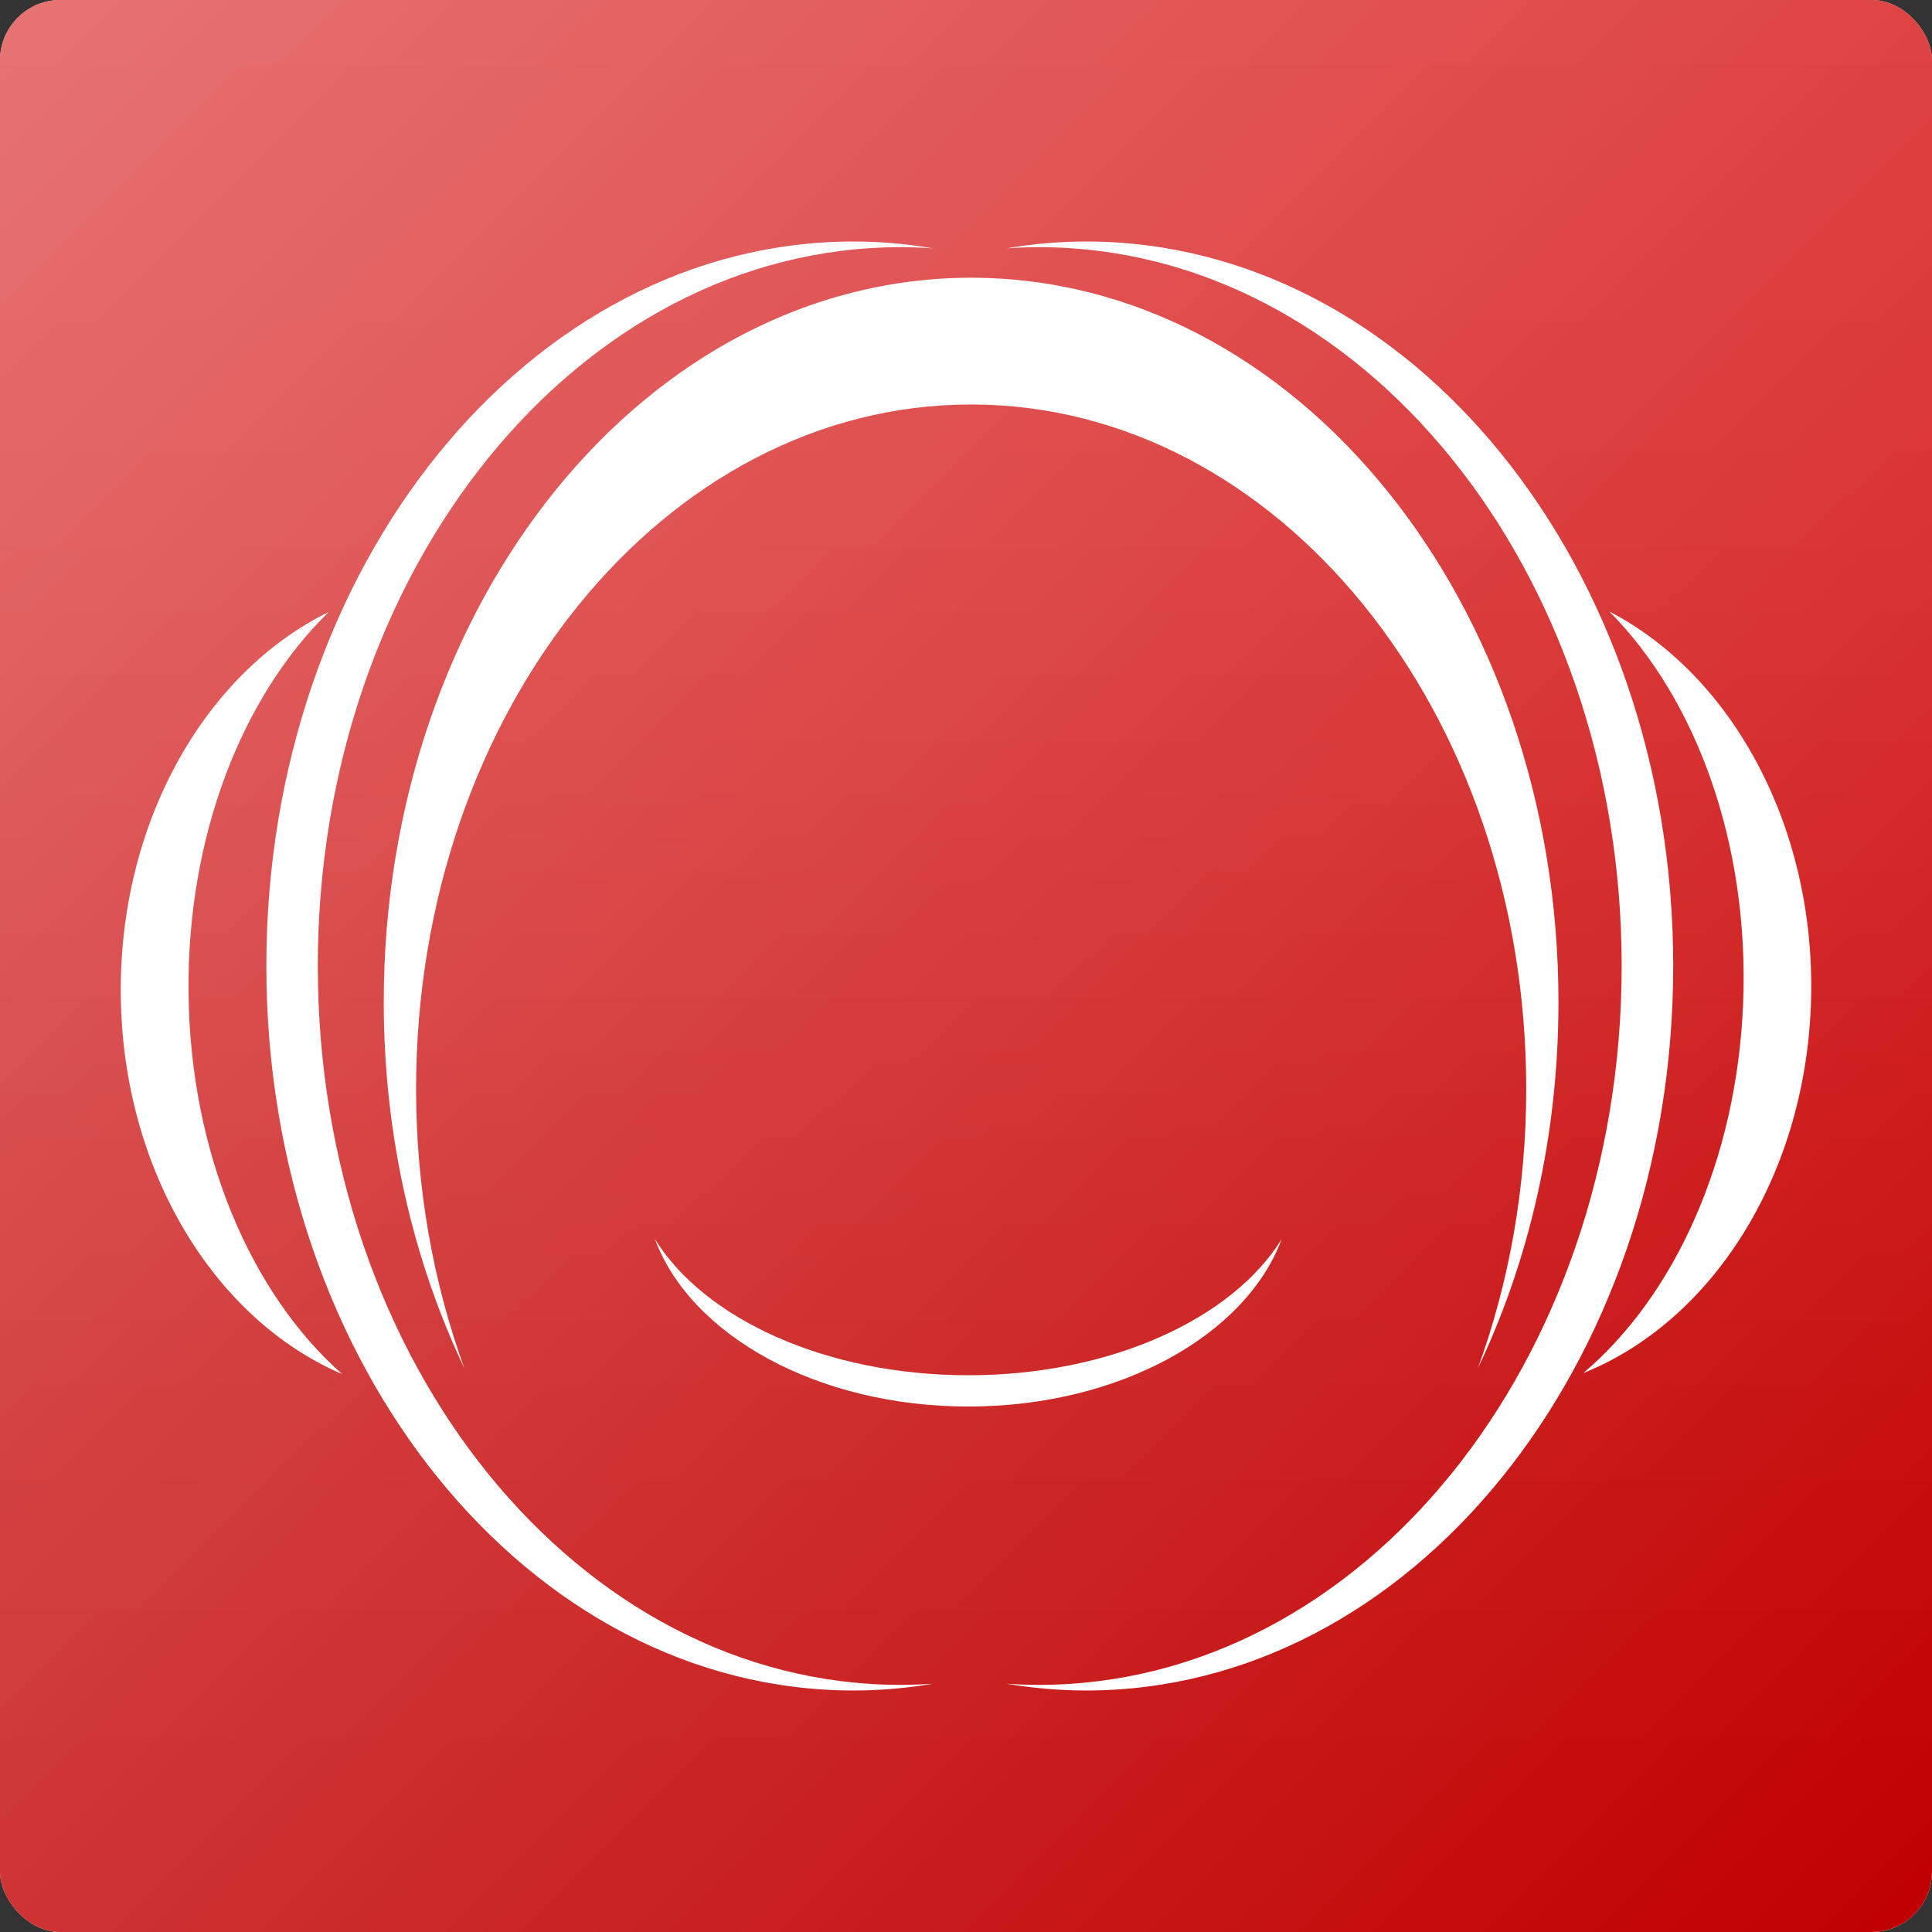 <svg viewBox="0 0 128 128" fill="none" xmlns="http://www.w3.org/2000/svg">
  <rect x="0" y="0" width="128" height="128" fill="#333333" stroke="none"/>
  <rect width="128" height="128" rx="4" fill="white" />
  <rect width="128" height="128" rx="4" fill="url(#paint0_linear)" />
  <rect width="128" height="128" rx="4" fill="url(#paint1_linear)" fill-opacity="0.4" style="mix-blend-mode:overlay" />
  <path fill-rule="evenodd" clip-rule="evenodd"
    d="M106.629 40.517C114.847 44.78 120.434 55.039 119.973 66.665C119.516 78.159 113.281 87.61 104.901 90.969C110.912 85.872 115.075 76.891 115.487 66.449C115.906 55.849 112.35 46.287 106.629 40.517ZM12.492 65.85C12.615 76.464 16.659 85.728 22.67 91.037C14.246 87.426 8.144 77.626 8.002 65.987C7.867 54.481 13.597 44.557 21.782 40.545C16.061 46.11 12.362 55.396 12.492 65.85ZM101.116 72.161C101.116 47.106 84.646 26.799 64.337 26.799C44.027 26.799 27.565 47.106 27.567 72.161C27.567 78.749 28.716 85.004 30.765 90.652C27.38 83.531 25.425 75.249 25.425 66.398C25.425 39.891 42.847 18.401 64.337 18.401C85.829 18.401 103.252 39.891 103.252 66.398C103.252 75.249 101.304 83.536 97.912 90.652C99.968 85.004 101.116 78.749 101.116 72.161ZM21.056 63.999C21.056 90.301 38.35 111.627 59.672 111.627C60.391 111.627 61.11 111.598 61.824 111.551C60.104 111.839 58.342 112 56.558 112C35.066 112 17.646 90.51 17.646 63.999C17.646 37.49 35.066 16 56.559 16C58.343 16 60.104 16.163 61.826 16.454C61.11 16.405 60.392 16.375 59.673 16.375C38.35 16.375 21.056 37.694 21.056 63.999ZM107.439 63.999C107.439 37.694 90.155 16.375 68.829 16.375C68.106 16.375 67.387 16.405 66.676 16.454C68.4 16.163 70.155 16 71.946 16C93.436 16 110.855 37.49 110.855 63.999C110.855 90.51 93.436 112 71.946 112C70.155 112 68.4 111.839 66.675 111.551C67.386 111.598 68.105 111.627 68.827 111.627C90.155 111.627 107.439 90.301 107.439 63.999ZM64.155 91.114C73.587 91.114 81.647 87.376 84.917 82.092C82.544 88.469 74.15 93.186 64.155 93.186C54.151 93.186 45.757 88.467 43.39 82.092C46.657 87.376 54.716 91.114 64.155 91.114Z"
    fill="white" />
    <linearGradient id="paint0_linear" x1="64" y1="0" x2="64" y2="128" gradientUnits="userSpaceOnUse">
      <stop stop-color="#D61414" />
      <stop offset="0.067" stop-color="#D51313" />
      <stop offset="0.133" stop-color="#D51313" />
      <stop offset="0.2" stop-color="#D41212" />
      <stop offset="0.267" stop-color="#D31111" />
      <stop offset="0.333" stop-color="#D10F0F" />
      <stop offset="0.4" stop-color="#CF0D0D" />
      <stop offset="0.467" stop-color="#CC0B0B" />
      <stop offset="0.533" stop-color="#CA0909" />
      <stop offset="0.6" stop-color="#C80606" />
      <stop offset="0.667" stop-color="#C60505" />
      <stop offset="0.733" stop-color="#C40303" />
      <stop offset="0.8" stop-color="#C30202" />
      <stop offset="0.867" stop-color="#C20101" />
      <stop offset="0.933" stop-color="#C10000" />
      <stop offset="1" stop-color="#C10000" />
    </linearGradient>
    <linearGradient id="paint1_linear" x1="2.5" y1="1.875" x2="127.5" y2="127" gradientUnits="userSpaceOnUse">
      <stop stop-color="white" />
      <stop offset="1" stop-color="white" stop-opacity="0" />
    </linearGradient>
</svg>